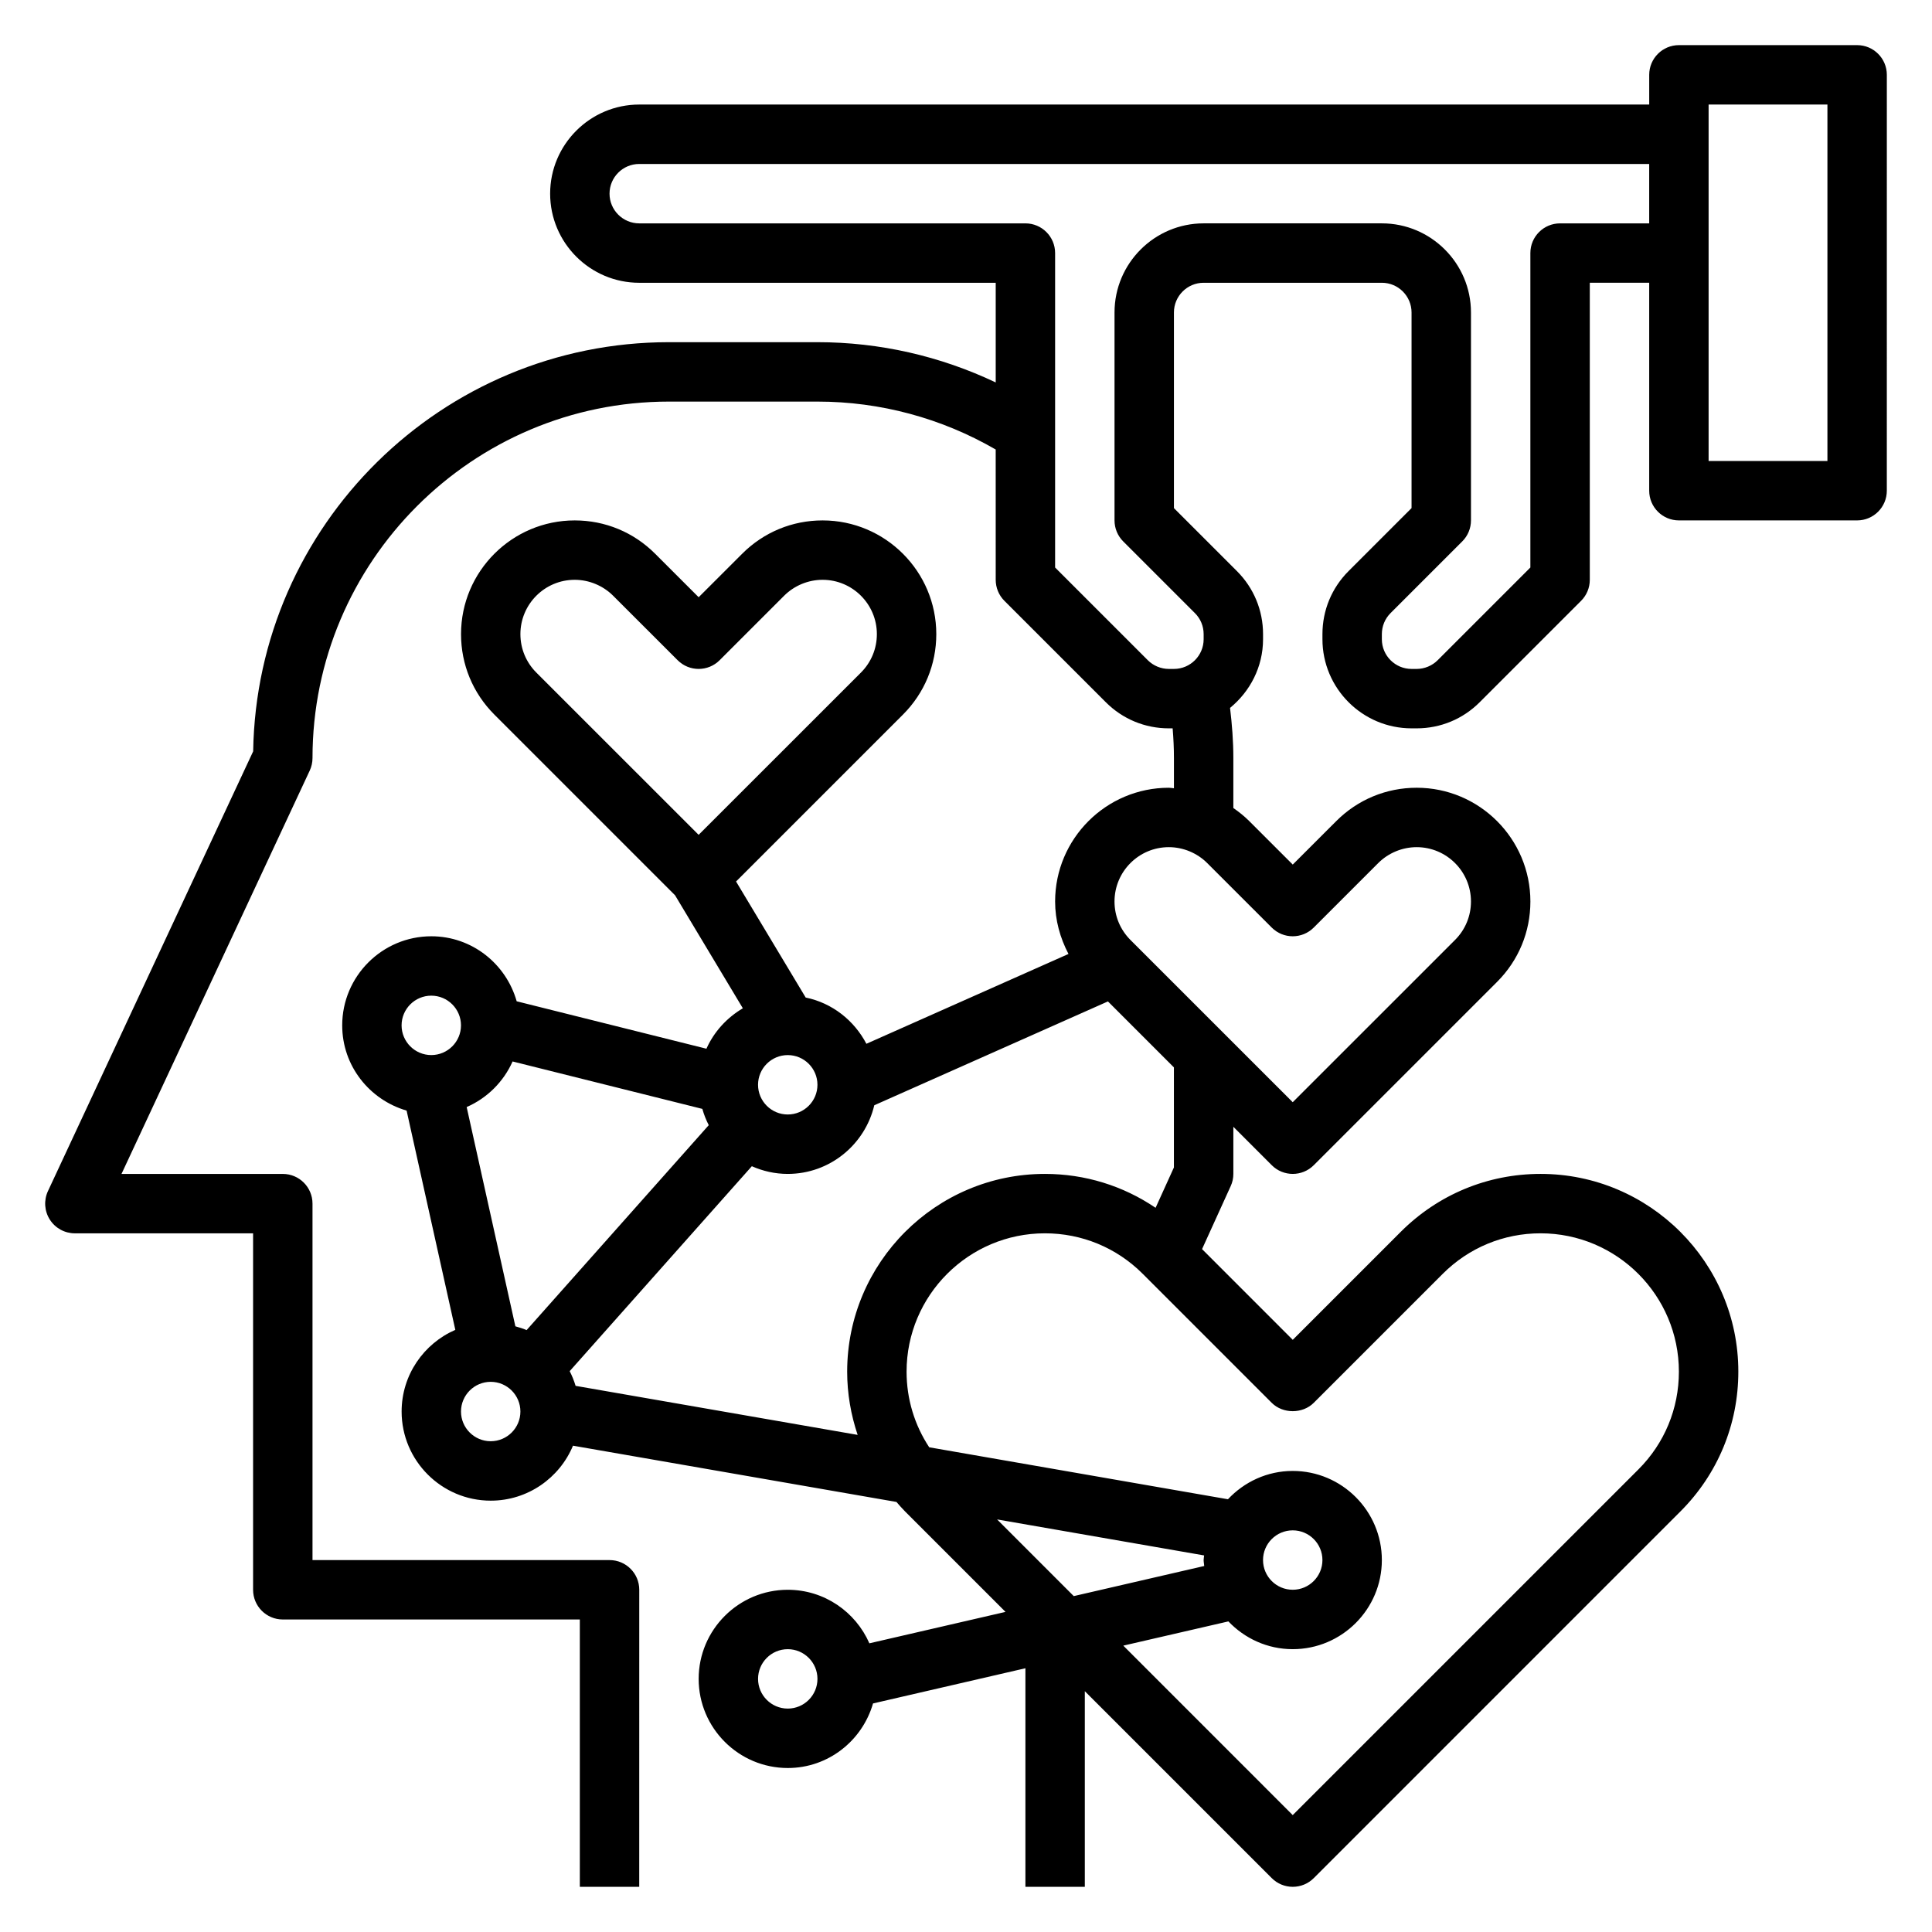 <?xml version="1.0" encoding="UTF-8"?>
<!-- Uploaded to: ICON Repo, www.iconrepo.com, Generator: ICON Repo Mixer Tools -->
<svg fill="#000000" width="800px" height="800px" version="1.1" viewBox="144 144 512 512" xmlns="http://www.w3.org/2000/svg">
 <path d="m636.16 155.96h-47.23c-4.352 0-7.871 3.527-7.871 7.871v7.871l-267.65 0.004c-13.02 0-23.617 10.598-23.617 23.617s10.598 23.617 23.617 23.617h94.465v26.41c-14.691-6.977-30.773-10.668-47.234-10.668h-39.359c-60.18 0-109.24 48.477-110.19 108.43l-54.379 116.53c-1.141 2.441-0.953 5.289 0.488 7.559 1.445 2.273 3.949 3.644 6.641 3.644h47.23v94.465c0 4.344 3.519 7.871 7.871 7.871h78.719v70.848h15.742l0.008-78.719c0-4.344-3.519-7.871-7.871-7.871l-78.723-0.004v-94.461c0-4.344-3.519-7.871-7.871-7.871l-42.746-0.004 49.879-106.88c0.488-1.039 0.738-2.18 0.738-3.328 0-52.09 42.375-94.465 94.465-94.465h39.359c16.688 0 32.914 4.41 47.23 12.699l0.004 34.535c0 2.086 0.828 4.094 2.305 5.566l26.875 26.875c4.457 4.461 10.391 6.918 16.699 6.918h1.008c0.219 2.606 0.344 5.234 0.344 7.871v8.004c-0.457-0.023-0.887-0.133-1.352-0.133-16.609 0-30.137 13.516-30.137 30.145 0 4.945 1.316 9.645 3.543 13.902l-53.555 23.805c-3.242-6.188-9.062-10.816-16.09-12.258l-18.453-30.75 44.242-44.242c5.691-5.695 8.824-13.262 8.824-21.309 0-16.625-13.523-30.141-30.133-30.141-8.055 0-15.617 3.133-21.309 8.832l-11.535 11.523-11.531-11.523c-5.691-5.699-13.246-8.832-21.309-8.832-16.609 0-30.133 13.516-30.133 30.141 0 8.047 3.133 15.609 8.824 21.309l47.895 47.895 17.965 29.945c-4.227 2.496-7.637 6.203-9.652 10.715l-50.285-12.57c-2.805-9.902-11.828-17.227-22.621-17.227-13.02 0-23.617 10.598-23.617 23.617 0 10.738 7.242 19.719 17.066 22.578l12.91 58.109c-8.359 3.637-14.23 11.957-14.23 21.648 0 13.02 10.598 23.617 23.617 23.617 9.816 0 18.246-6.031 21.797-14.57l85.719 14.91c0.746 0.852 1.488 1.715 2.297 2.527l26.609 26.609-36.078 8.328c-3.652-8.34-11.957-14.188-21.625-14.188-13.02 0-23.617 10.598-23.617 23.617 0 13.02 10.598 23.617 23.617 23.617 10.754 0 19.75-7.266 22.594-17.113l40.383-9.324v57.922h15.742v-51.844l49.539 49.539c1.473 1.477 3.473 2.305 5.566 2.305s4.094-0.828 5.566-2.305l97.164-97.168c9.902-9.895 15.352-23.059 15.352-37.062 0-28.887-23.508-52.395-52.406-52.395-13.988 0-27.145 5.449-37.055 15.352l-28.621 28.621-24.035-24.043 7.582-16.68c0.473-1.012 0.711-2.125 0.711-3.25v-12.484l10.18 10.18c1.531 1.535 3.547 2.305 5.562 2.305s4.031-0.77 5.566-2.305l48.586-48.586c5.691-5.691 8.824-13.258 8.824-21.301 0-16.629-13.523-30.145-30.133-30.145-8.055 0-15.617 3.133-21.309 8.832l-11.535 11.527-11.531-11.523c-1.309-1.309-2.731-2.441-4.211-3.465v-13.242c0-4.473-0.348-8.91-0.875-13.289 5.289-4.336 8.746-10.84 8.746-18.199v-1.348c0-6.305-2.457-12.242-6.918-16.703l-16.699-16.695v-51.848c0-4.336 3.527-7.871 7.871-7.871h47.23c4.344 0 7.871 3.535 7.871 7.871v51.844l-16.695 16.695c-4.461 4.461-6.918 10.395-6.918 16.707v1.348c0 13.02 10.598 23.617 23.617 23.617h1.355c6.305 0 12.242-2.457 16.695-6.918l26.875-26.875c1.48-1.477 2.309-3.481 2.309-5.566v-78.723h15.742v55.105c0 4.344 3.519 7.871 7.871 7.871h47.23c4.352 0 7.871-3.527 7.871-7.871l0.004-110.21c0-4.344-3.519-7.871-7.871-7.871zm-291.27 275.52c0-4.336 3.527-7.871 7.871-7.871s7.871 3.535 7.871 7.871c0 4.336-3.527 7.871-7.871 7.871s-7.871-3.535-7.871-7.871zm-62.977-119.43c0-7.941 6.457-14.395 14.391-14.395 3.785 0 7.496 1.535 10.18 4.219l17.098 17.09c3.078 3.078 8.055 3.078 11.133 0l17.098-17.098c2.684-2.68 6.383-4.211 10.176-4.211 7.934 0 14.391 6.453 14.391 14.395 0 3.84-1.496 7.461-4.211 10.18l-43.023 43.012-43.02-43.012c-2.715-2.723-4.211-6.336-4.211-10.18zm1.645 184.44c-0.953-0.426-1.961-0.707-2.977-1l-12.91-58.109c5.414-2.356 9.77-6.691 12.172-12.082l50.285 12.57c0.426 1.512 0.992 2.945 1.699 4.312zm-25.262-88.629c4.344 0 7.871 3.535 7.871 7.871 0 4.336-3.527 7.871-7.871 7.871s-7.871-3.535-7.871-7.871c0-4.336 3.527-7.871 7.871-7.871zm15.746 118.08c-4.344 0-7.871-3.535-7.871-7.871s3.527-7.871 7.871-7.871 7.871 3.535 7.871 7.871c0 4.34-3.527 7.871-7.871 7.871zm134.2 20.723 54.859 9.539c-0.023 0.418-0.125 0.812-0.125 1.227 0 0.535 0.125 1.039 0.156 1.574l-34.574 7.981zm-55.477 50.129c-4.344 0-7.871-3.535-7.871-7.871 0-4.336 3.527-7.871 7.871-7.871s7.871 3.535 7.871 7.871c0 4.336-3.523 7.871-7.871 7.871zm139.39-81.027 34.188-34.188c6.93-6.93 16.137-10.738 25.922-10.738 20.219 0 36.66 16.445 36.66 36.66 0 9.801-3.809 19.004-10.738 25.922l-91.598 91.598-44.902-44.91 27.852-6.422c4.301 4.512 10.336 7.359 17.051 7.359 13.02 0 23.617-10.598 23.617-23.617s-10.598-23.617-23.617-23.617c-6.785 0-12.863 2.914-17.168 7.504l-79.168-13.77c-3.891-5.902-6-12.805-6-20.047 0-20.215 16.445-36.66 36.66-36.66 9.785 0 18.996 3.809 25.922 10.738l34.188 34.188c2.953 2.949 8.18 2.949 11.133 0zm-13.438 41.664c0-4.336 3.527-7.871 7.871-7.871s7.871 3.535 7.871 7.871-3.527 7.871-7.871 7.871c-4.344 0.004-7.871-3.531-7.871-7.871zm-23.617-104.04-4.856 10.691c-8.598-5.836-18.719-8.984-29.332-8.984-28.898 0-52.402 23.508-52.402 52.406 0 5.793 0.984 11.422 2.777 16.758l-74.746-12.996c-0.41-1.355-0.93-2.652-1.566-3.898l48.27-54.309c2.914 1.293 6.129 2.039 9.52 2.039 11.148 0 20.469-7.785 22.93-18.191l61.922-27.52 17.484 17.484zm25.922-63.574c3.078 3.078 8.055 3.078 11.133 0l17.098-17.098c2.684-2.676 6.383-4.211 10.18-4.211 7.934 0 14.391 6.453 14.391 14.398 0 3.84-1.496 7.461-4.211 10.18l-43.023 43.012-43.02-43.012c-2.715-2.727-4.211-6.34-4.211-10.18 0-7.945 6.453-14.398 14.391-14.398 3.785 0 7.496 1.535 10.18 4.219zm76.414-186.62c-4.352 0-7.871 3.527-7.871 7.871v83.332l-24.57 24.57c-1.469 1.465-3.492 2.305-5.562 2.305h-1.355c-4.344 0-7.871-3.535-7.871-7.871v-1.348c0-2.102 0.82-4.086 2.305-5.574l19.004-19.004c1.48-1.469 2.309-3.477 2.309-5.562v-55.105c0-13.02-10.598-23.617-23.617-23.617h-47.23c-13.02 0-23.617 10.598-23.617 23.617v55.105c0 2.086 0.828 4.094 2.305 5.566l19.004 19.004c1.488 1.484 2.309 3.469 2.309 5.57v1.348c0 4.336-3.527 7.871-7.871 7.871h-1.355c-2.07 0-4.102-0.844-5.566-2.305l-24.57-24.57v-83.332c0-4.344-3.519-7.871-7.871-7.871h-102.34c-4.344 0-7.871-3.535-7.871-7.871s3.527-7.871 7.871-7.871h267.65v15.742zm70.852 62.977h-31.488v-94.465h31.488z"/>
</svg>